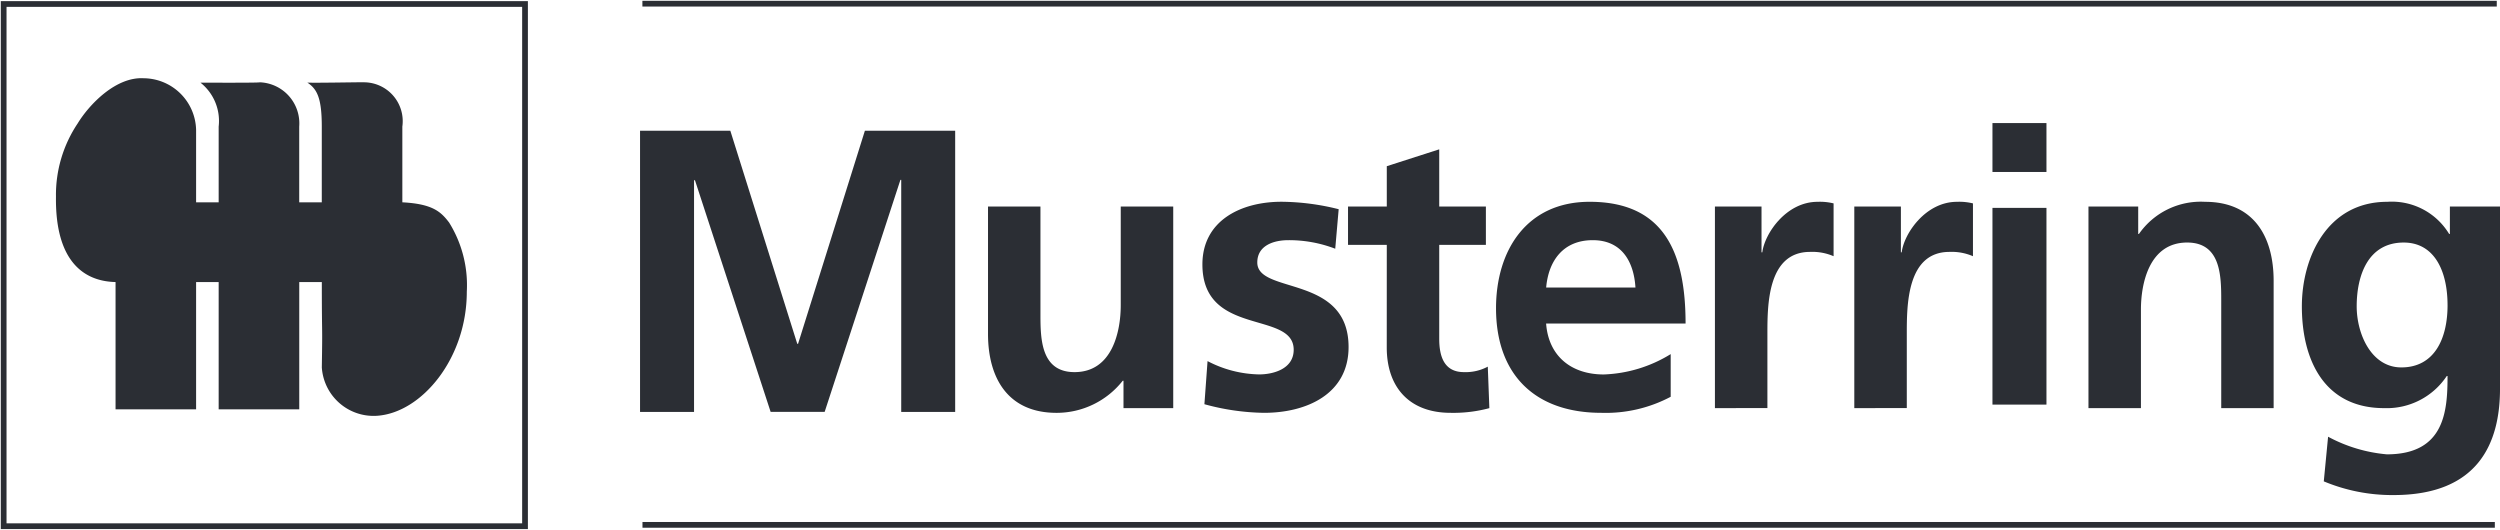 <?xml version="1.0" encoding="UTF-8"?> <svg xmlns="http://www.w3.org/2000/svg" xmlns:xlink="http://www.w3.org/1999/xlink" width="197.182" height="41.792" viewBox="0 0 197.182 41.792"><defs><clipPath id="clip-path"><path id="Path_72" data-name="Path 72" d="M0,9.078H197.182V-32.714H0Z" transform="translate(0 32.714)" fill="none"></path></clipPath></defs><g id="Group_160" data-name="Group 160" transform="translate(-903.824 -1304.714)"><g id="Group_91" data-name="Group 91" transform="translate(903.824 1304.714)"><g id="Group_77" data-name="Group 77" transform="translate(0 0)" clip-path="url(#clip-path)"><path id="Path_71" data-name="Path 71" d="M.226-32.467H41.347V8.719H.226Z" transform="translate(0.063 32.783)" fill="none" stroke="#2b2e34" stroke-miterlimit="3.864" stroke-width="0.453"></path></g><g id="Group_78" data-name="Group 78" transform="translate(50.482 10.309)"><path id="Path_73" data-name="Path 73" d="M0,0H7.12L12.4,16.809h.063L17.735,0h7.12V22.179H20.6V3.877h-.064l-5.975,18.3H10.3L4.322,3.877l-.063.063V22.179H0Z" transform="translate(0 0)" fill="#2b2e34"></path></g><g id="Group_85" data-name="Group 85" transform="translate(0 0)" clip-path="url(#clip-path)"><g id="Group_79" data-name="Group 79" transform="translate(77.927 16.289)"><path id="Path_74" data-name="Path 74" d="M3.173,3.454H-.75V1.293H-.811a6.633,6.633,0,0,1-5.22,2.532c-3.769,0-5.405-2.656-5.405-6.237V-12.448H-7.3v8.491c0,1.946.032,4.57,2.688,4.57,3,0,3.645-3.242,3.645-5.28v-7.781H3.173Z" transform="translate(11.436 12.448)" fill="#2b2e34"></path></g><g id="Group_80" data-name="Group 80" transform="translate(94.842 15.917)"><path id="Path_75" data-name="Path 75" d="M2.275.8A10.138,10.138,0,0,0-1.433.125c-1.111,0-2.44.4-2.44,1.76,0,2.532,7.2.926,7.2,6.67,0,3.7-3.3,5.188-6.671,5.188a18.563,18.563,0,0,1-4.7-.68l.248-3.4a9.081,9.081,0,0,0,4.076,1.05c1.05,0,2.718-.4,2.718-1.946,0-3.118-7.2-.987-7.2-6.731,0-3.427,3-4.941,6.24-4.941a19.013,19.013,0,0,1,4.508.588Z" transform="translate(8.197 2.901)" fill="#2b2e34"></path></g><g id="Group_81" data-name="Group 81" transform="translate(106.322 11.78)"><path id="Path_76" data-name="Path 76" d="M.664,1.637H-2.394V-1.39H.664v-3.18L4.8-5.9V-1.39H8.48V1.637H4.8V9.047c0,1.359.37,2.625,1.946,2.625a3.708,3.708,0,0,0,1.884-.432l.124,3.273a10.909,10.909,0,0,1-3.058.37c-3.244,0-5.035-2.007-5.035-5.157Z" transform="translate(2.394 5.898)" fill="#2b2e34"></path></g><g id="Group_82" data-name="Group 82" transform="translate(117.996 15.918)"><path id="Path_77" data-name="Path 77" d="M2.992,3.34A10.927,10.927,0,0,1-2.475,4.606c-5.25,0-8.309-3.026-8.309-8.245,0-4.6,2.44-8.4,7.381-8.4,5.9,0,7.569,4.045,7.569,9.6h-11C-6.645.128-4.854,1.58-2.29,1.58A10.736,10.736,0,0,0,2.992-.026ZM.213-5.275C.089-7.282-.839-9.012-3.155-9.012S-6.645-7.406-6.83-5.275Z" transform="translate(10.784 12.037)" fill="#2b2e34"></path></g><g id="Group_83" data-name="Group 83" transform="translate(135.261 15.918)"><path id="Path_78" data-name="Path 78" d="M0,.08H3.675V3.693h.063C3.923,2.211,5.621-.29,8.093-.29a4.5,4.5,0,0,1,1.266.124V4a4.224,4.224,0,0,0-1.854-.34c-3.366,0-3.366,4.2-3.366,6.484v5.836H0Z" transform="translate(0 0.29)" fill="#2b2e34"></path></g><g id="Group_84" data-name="Group 84" transform="translate(146.254 15.918)"><path id="Path_79" data-name="Path 79" d="M0,.08H3.675V3.693h.063C3.923,2.211,5.622-.29,8.093-.29a4.5,4.5,0,0,1,1.266.124V4a4.217,4.217,0,0,0-1.852-.34c-3.367,0-3.367,4.2-3.367,6.484v5.836H0Z" transform="translate(0 0.29)" fill="#2b2e34"></path></g></g><path id="Path_81" data-name="Path 81" d="M123.093-25.33h4.259v3.857h-4.259Zm0,6.689h4.259V-3.125h-4.259Z" transform="translate(34.058 35.037)" fill="#2b2e34"></path><g id="Group_90" data-name="Group 90" transform="translate(0 0)" clip-path="url(#clip-path)"><g id="Group_86" data-name="Group 86" transform="translate(164.723 15.918)"><path id="Path_82" data-name="Path 82" d="M0,.08H3.923V2.242h.061A5.943,5.943,0,0,1,9.2-.29c3.769,0,5.405,2.656,5.405,6.238V15.983H10.472V7.491c0-1.946-.032-4.57-2.688-4.57-3,0-3.645,3.242-3.645,5.28v7.781H0Z" transform="translate(0 0.29)" fill="#2b2e34"></path></g><g id="Group_87" data-name="Group 87" transform="translate(181.554 15.918)"><path id="Path_83" data-name="Path 83" d="M3.395.08V14.439c0,4.323-1.728,8.4-8.4,8.4a14,14,0,0,1-5.5-1.081l.34-3.521a11.932,11.932,0,0,0,4.633,1.39c4.572,0,4.788-3.427,4.788-6.177H-.806a5.679,5.679,0,0,1-4.941,2.532c-4.7,0-6.487-3.766-6.487-8.028,0-3.829,1.976-8.245,6.734-8.245A5.28,5.28,0,0,1-.62,2.242h.061V.08ZM-.743,7.862c0-2.717-1.05-4.94-3.459-4.94-2.812,0-3.707,2.593-3.707,5.033,0,2.161,1.143,4.816,3.521,4.816,2.6,0,3.646-2.253,3.646-4.909" transform="translate(12.234 0.29)" fill="#2b2e34"></path></g><g id="Group_88" data-name="Group 88" transform="translate(50.668 0.29)"><path id="Path_84" data-name="Path 84" d="M31.736,8.929h-146.1M31.889-32.178H-114.37" transform="translate(114.37 32.178)" fill="none" stroke="#2b2e34" stroke-miterlimit="3.864" stroke-width="0.453"></path></g><g id="Group_89" data-name="Group 89" transform="translate(4.412 6.168)"><path id="Path_85" data-name="Path 85" d="M1.5,0A4.169,4.169,0,0,1,5.633,4.067V9.785h1.78V3.813A3.854,3.854,0,0,0,5.976.346s4.7.024,4.677-.027a3.242,3.242,0,0,1,3.113,3.494V9.785h1.78V3.813c0-2.287-.383-2.969-1.146-3.477C14.422.388,18.9.3,18.849.319A3.066,3.066,0,0,1,21.9,3.813V9.785c2.414.126,3.049.761,3.684,1.588a9.342,9.342,0,0,1,1.4,5.464c0,5.272-3.558,9.529-7.052,9.783a4.091,4.091,0,0,1-4.383-3.812c.063-3.748,0-2.1,0-6.734h-1.78V26.113H7.413V16.074H5.633V26.113H-.72V16.074c-2.731-.064-4.764-1.906-4.7-6.735A10.116,10.116,0,0,1-3.705,3.559C-2.816,2.1-.72-.127,1.5,0m-2.794,3.61c.261-.065.783.2.783,1.567.065,1.177,0,2.025,0,4.572-1.24.13-2.482-.718-2.482-2.938-.065-1.5.654-3.07,1.7-3.2m23.7,12.119a3.252,3.252,0,0,1,1.11.065c1.5.457,1.7,2.612,1.7,3.33-.065,2.547-1.437,3.462-1.764,3.462-.261,0-.718.262-1.045-.653Z" transform="translate(5.422 0.004)" fill="#2b2e34"></path></g></g></g></g></svg> 